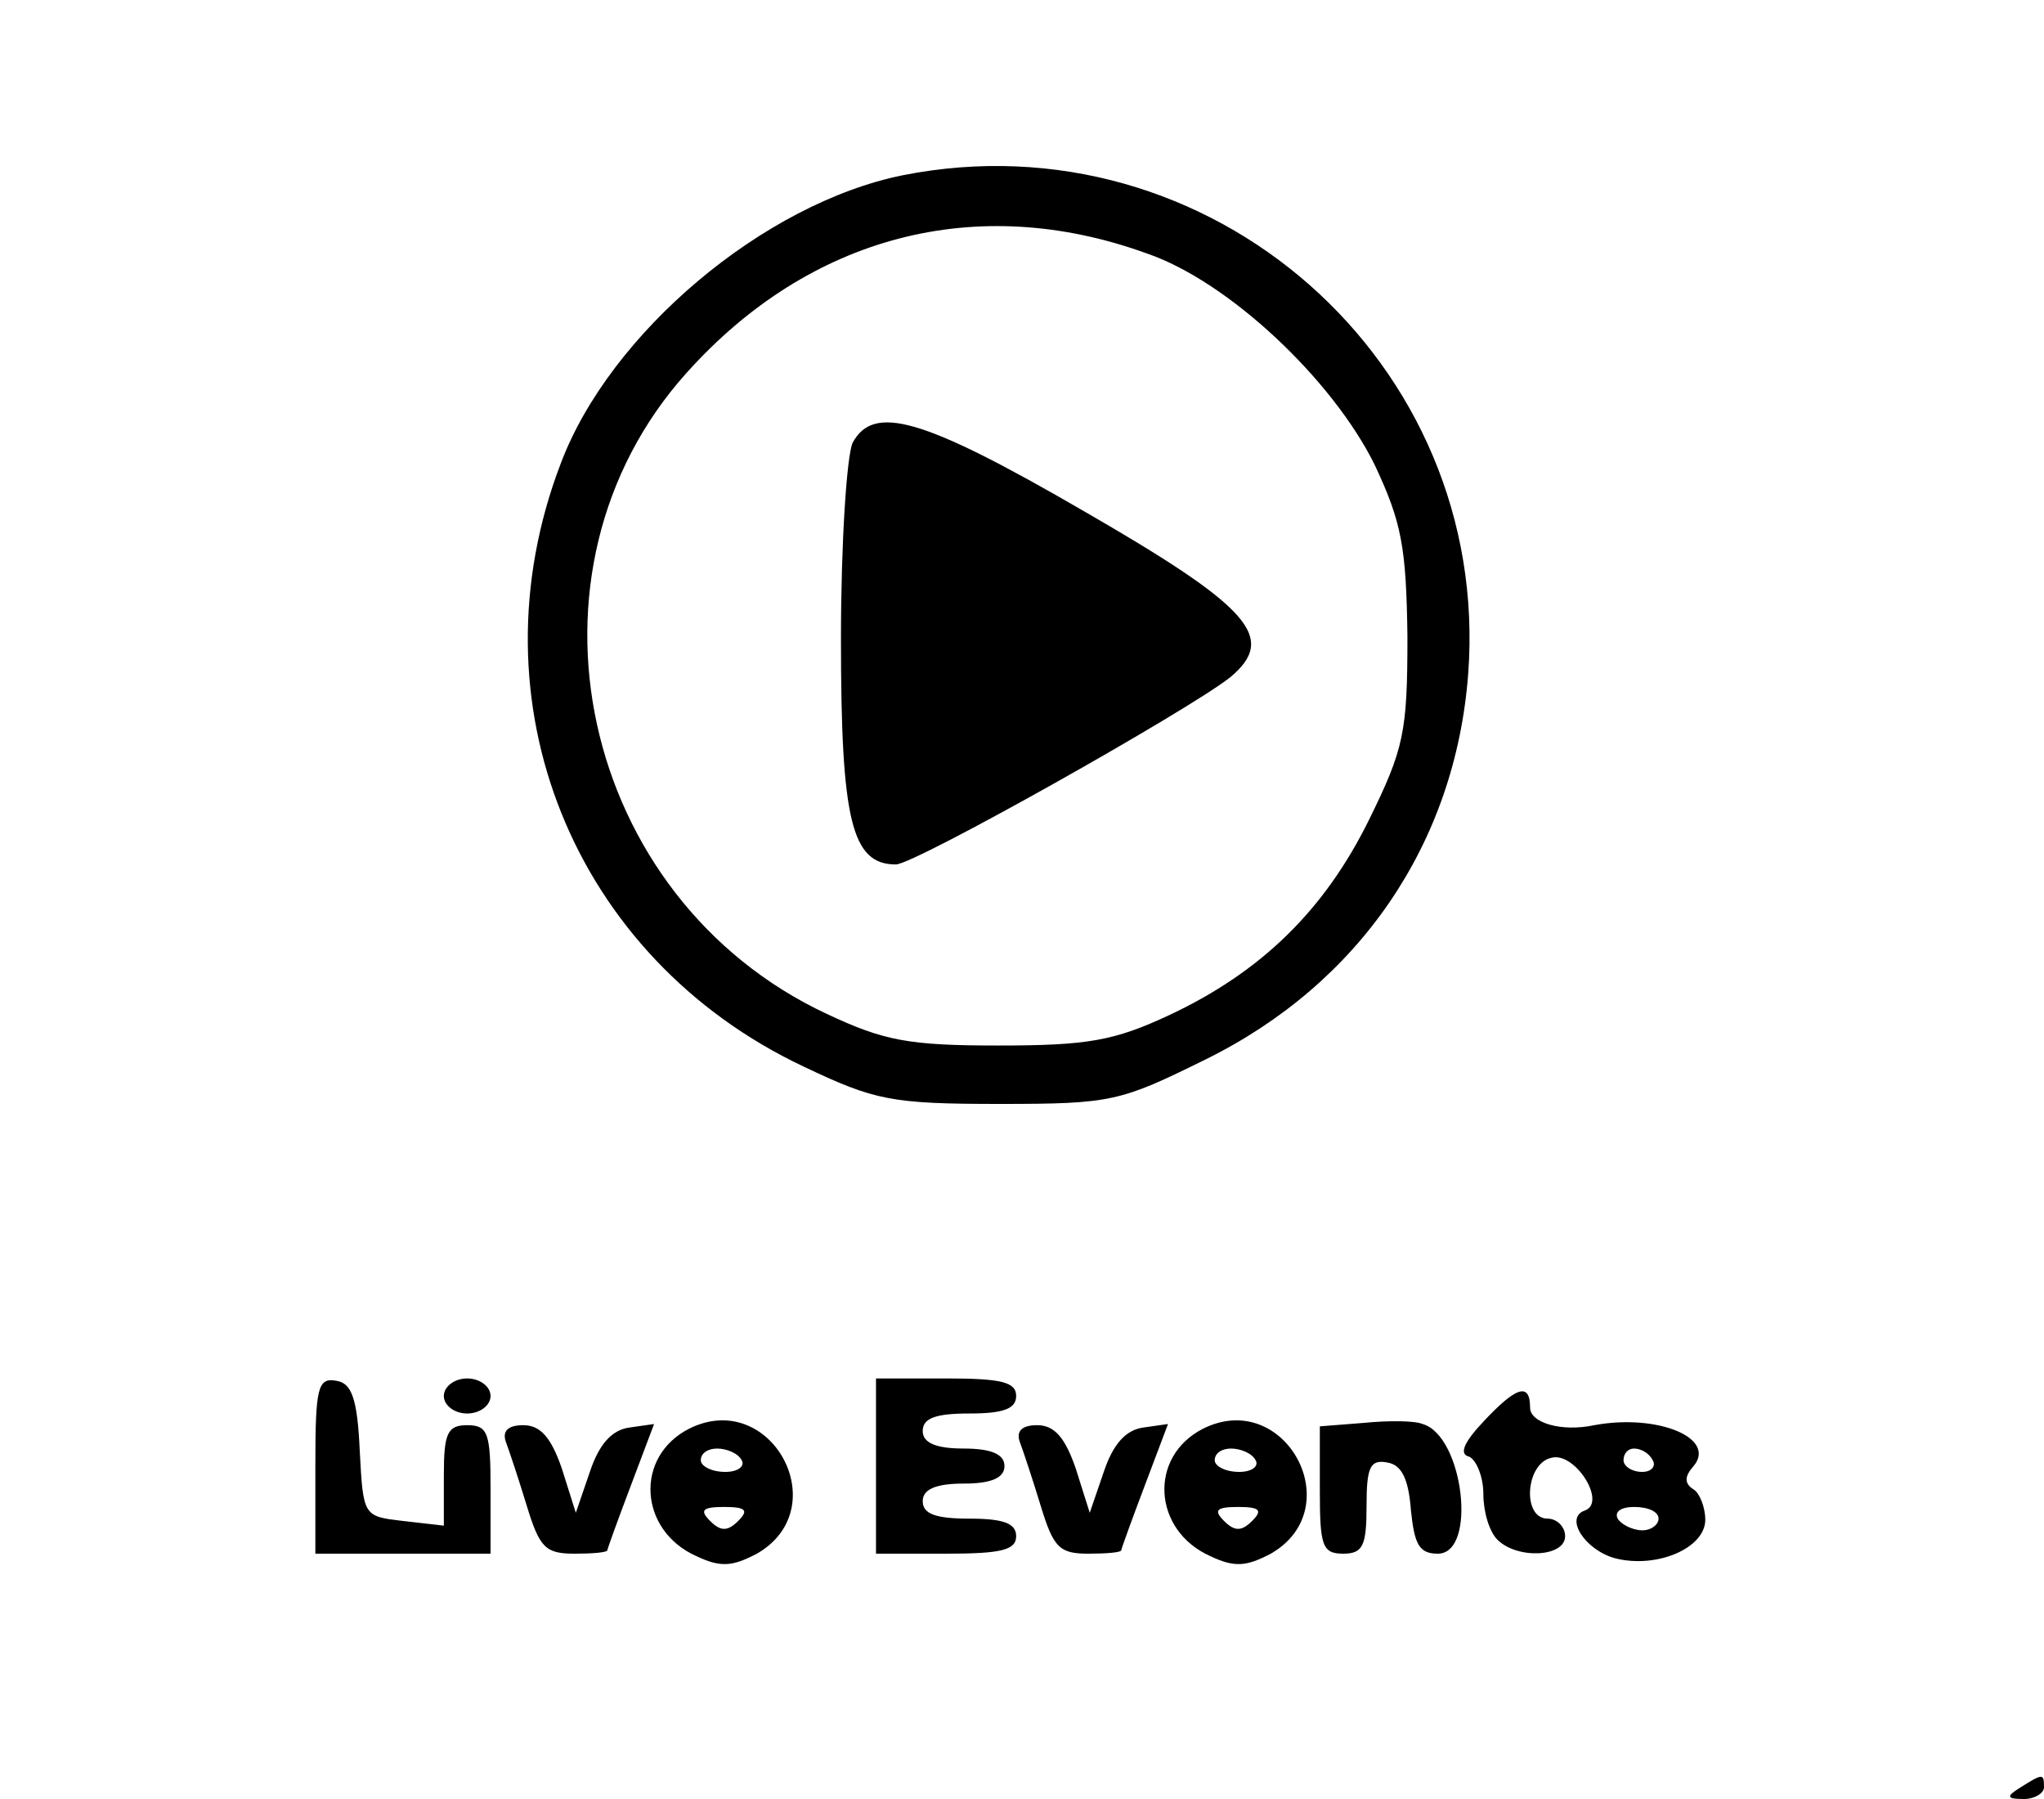 <?xml version="1.0" standalone="no"?>
<!DOCTYPE svg PUBLIC "-//W3C//DTD SVG 20010904//EN"
 "http://www.w3.org/TR/2001/REC-SVG-20010904/DTD/svg10.dtd">
<svg version="1.0" xmlns="http://www.w3.org/2000/svg"
 width="175pt" height="154pt" viewBox="0 0 175 154"
 preserveAspectRatio="xMidYMid meet">

<g transform="translate(0,154) scale(0.1,-0.1)"
fill="#000000" stroke="none">
<path d="M773 1390 c-119 -24 -251 -135 -293 -247 -78 -204 11 -423 208 -516
61 -29 75 -32 168 -32 96 0 103 2 176 38 132 65 214 185 225 330 20 267 -221
479 -484 427z m209 -67 c70 -24 159 -108 195 -181 23 -49 27 -70 28 -147 0
-82 -3 -96 -33 -157 -38 -77 -92 -130 -171 -167 -47 -22 -70 -26 -146 -26 -77
0 -98 4 -147 27 -212 99 -273 379 -120 549 105 117 248 155 394 102z"/>
<path d="M730 1161 c-5 -11 -10 -85 -10 -168 0 -155 9 -193 47 -193 16 0 249
131 286 160 41 34 18 60 -126 143 -138 80 -179 91 -197 58z"/>
<path d="M270 286 l0 -76 75 0 75 0 0 55 c0 48 -2 55 -20 55 -17 0 -20 -7 -20
-43 l0 -43 -35 4 c-34 4 -34 4 -37 60 -2 45 -7 58 -20 60 -16 3 -18 -6 -18
-72z"/>
<path d="M380 345 c0 -8 9 -15 20 -15 11 0 20 7 20 15 0 8 -9 15 -20 15 -11 0
-20 -7 -20 -15z"/>
<path d="M750 285 l0 -75 60 0 c47 0 60 3 60 15 0 11 -11 15 -40 15 -29 0 -40
4 -40 15 0 10 11 15 35 15 24 0 35 5 35 15 0 10 -11 15 -35 15 -24 0 -35 5
-35 15 0 11 11 15 40 15 29 0 40 4 40 15 0 12 -13 15 -60 15 l-60 0 0 -75z"/>
<path d="M1270 323 c-17 -18 -21 -28 -12 -30 6 -3 12 -17 12 -32 0 -15 5 -32
12 -39 17 -17 58 -15 58 3 0 8 -7 15 -15 15 -22 0 -19 47 3 52 20 6 48 -38 29
-45 -18 -6 0 -34 26 -41 36 -9 77 9 77 33 0 11 -5 23 -10 26 -8 5 -8 11 0 20
20 24 -31 45 -85 35 -28 -6 -55 2 -55 15 0 22 -12 18 -40 -12z m145 -33 c3 -5
-1 -10 -9 -10 -9 0 -16 5 -16 10 0 6 4 10 9 10 6 0 13 -4 16 -10z m5 -50 c0
-5 -6 -10 -14 -10 -8 0 -18 5 -21 10 -3 6 3 10 14 10 12 0 21 -4 21 -10z"/>
<path d="M590 317 c-47 -24 -43 -87 6 -109 21 -10 31 -9 52 2 68 39 12 142
-58 107z m45 -27 c3 -5 -3 -10 -14 -10 -12 0 -21 5 -21 10 0 6 6 10 14 10 8 0
18 -4 21 -10z m-3 -52 c-9 -9 -15 -9 -24 0 -9 9 -7 12 12 12 19 0 21 -3 12
-12z"/>
<path d="M1030 317 c-47 -24 -43 -87 6 -109 21 -10 31 -9 52 2 68 39 12 142
-58 107z m45 -27 c3 -5 -3 -10 -14 -10 -12 0 -21 5 -21 10 0 6 6 10 14 10 8 0
18 -4 21 -10z m-3 -52 c-9 -9 -15 -9 -24 0 -9 9 -7 12 12 12 19 0 21 -3 12
-12z"/>
<path d="M1168 322 l-38 -3 0 -55 c0 -47 2 -54 20 -54 17 0 20 7 20 41 0 33 3
40 18 37 12 -2 18 -14 20 -41 3 -29 7 -37 23 -37 34 0 22 101 -13 111 -7 3
-30 3 -50 1z"/>
<path d="M433 306 c3 -8 11 -32 18 -55 11 -36 16 -41 41 -41 15 0 28 1 28 3 0
1 9 26 20 55 l20 53 -21 -3 c-15 -2 -26 -14 -34 -38 l-12 -35 -12 38 c-9 26
-18 37 -33 37 -13 0 -18 -5 -15 -14z"/>
<path d="M873 306 c3 -8 11 -32 18 -55 11 -36 16 -41 41 -41 15 0 28 1 28 3 0
1 9 26 20 55 l20 53 -21 -3 c-15 -2 -26 -14 -34 -38 l-12 -35 -12 38 c-9 26
-18 37 -33 37 -13 0 -18 -5 -15 -14z"/>
<path d="M1730 10 c-13 -8 -12 -10 3 -10 9 0 17 5 17 10 0 12 -1 12 -20 0z"/>
</g>
</svg>

